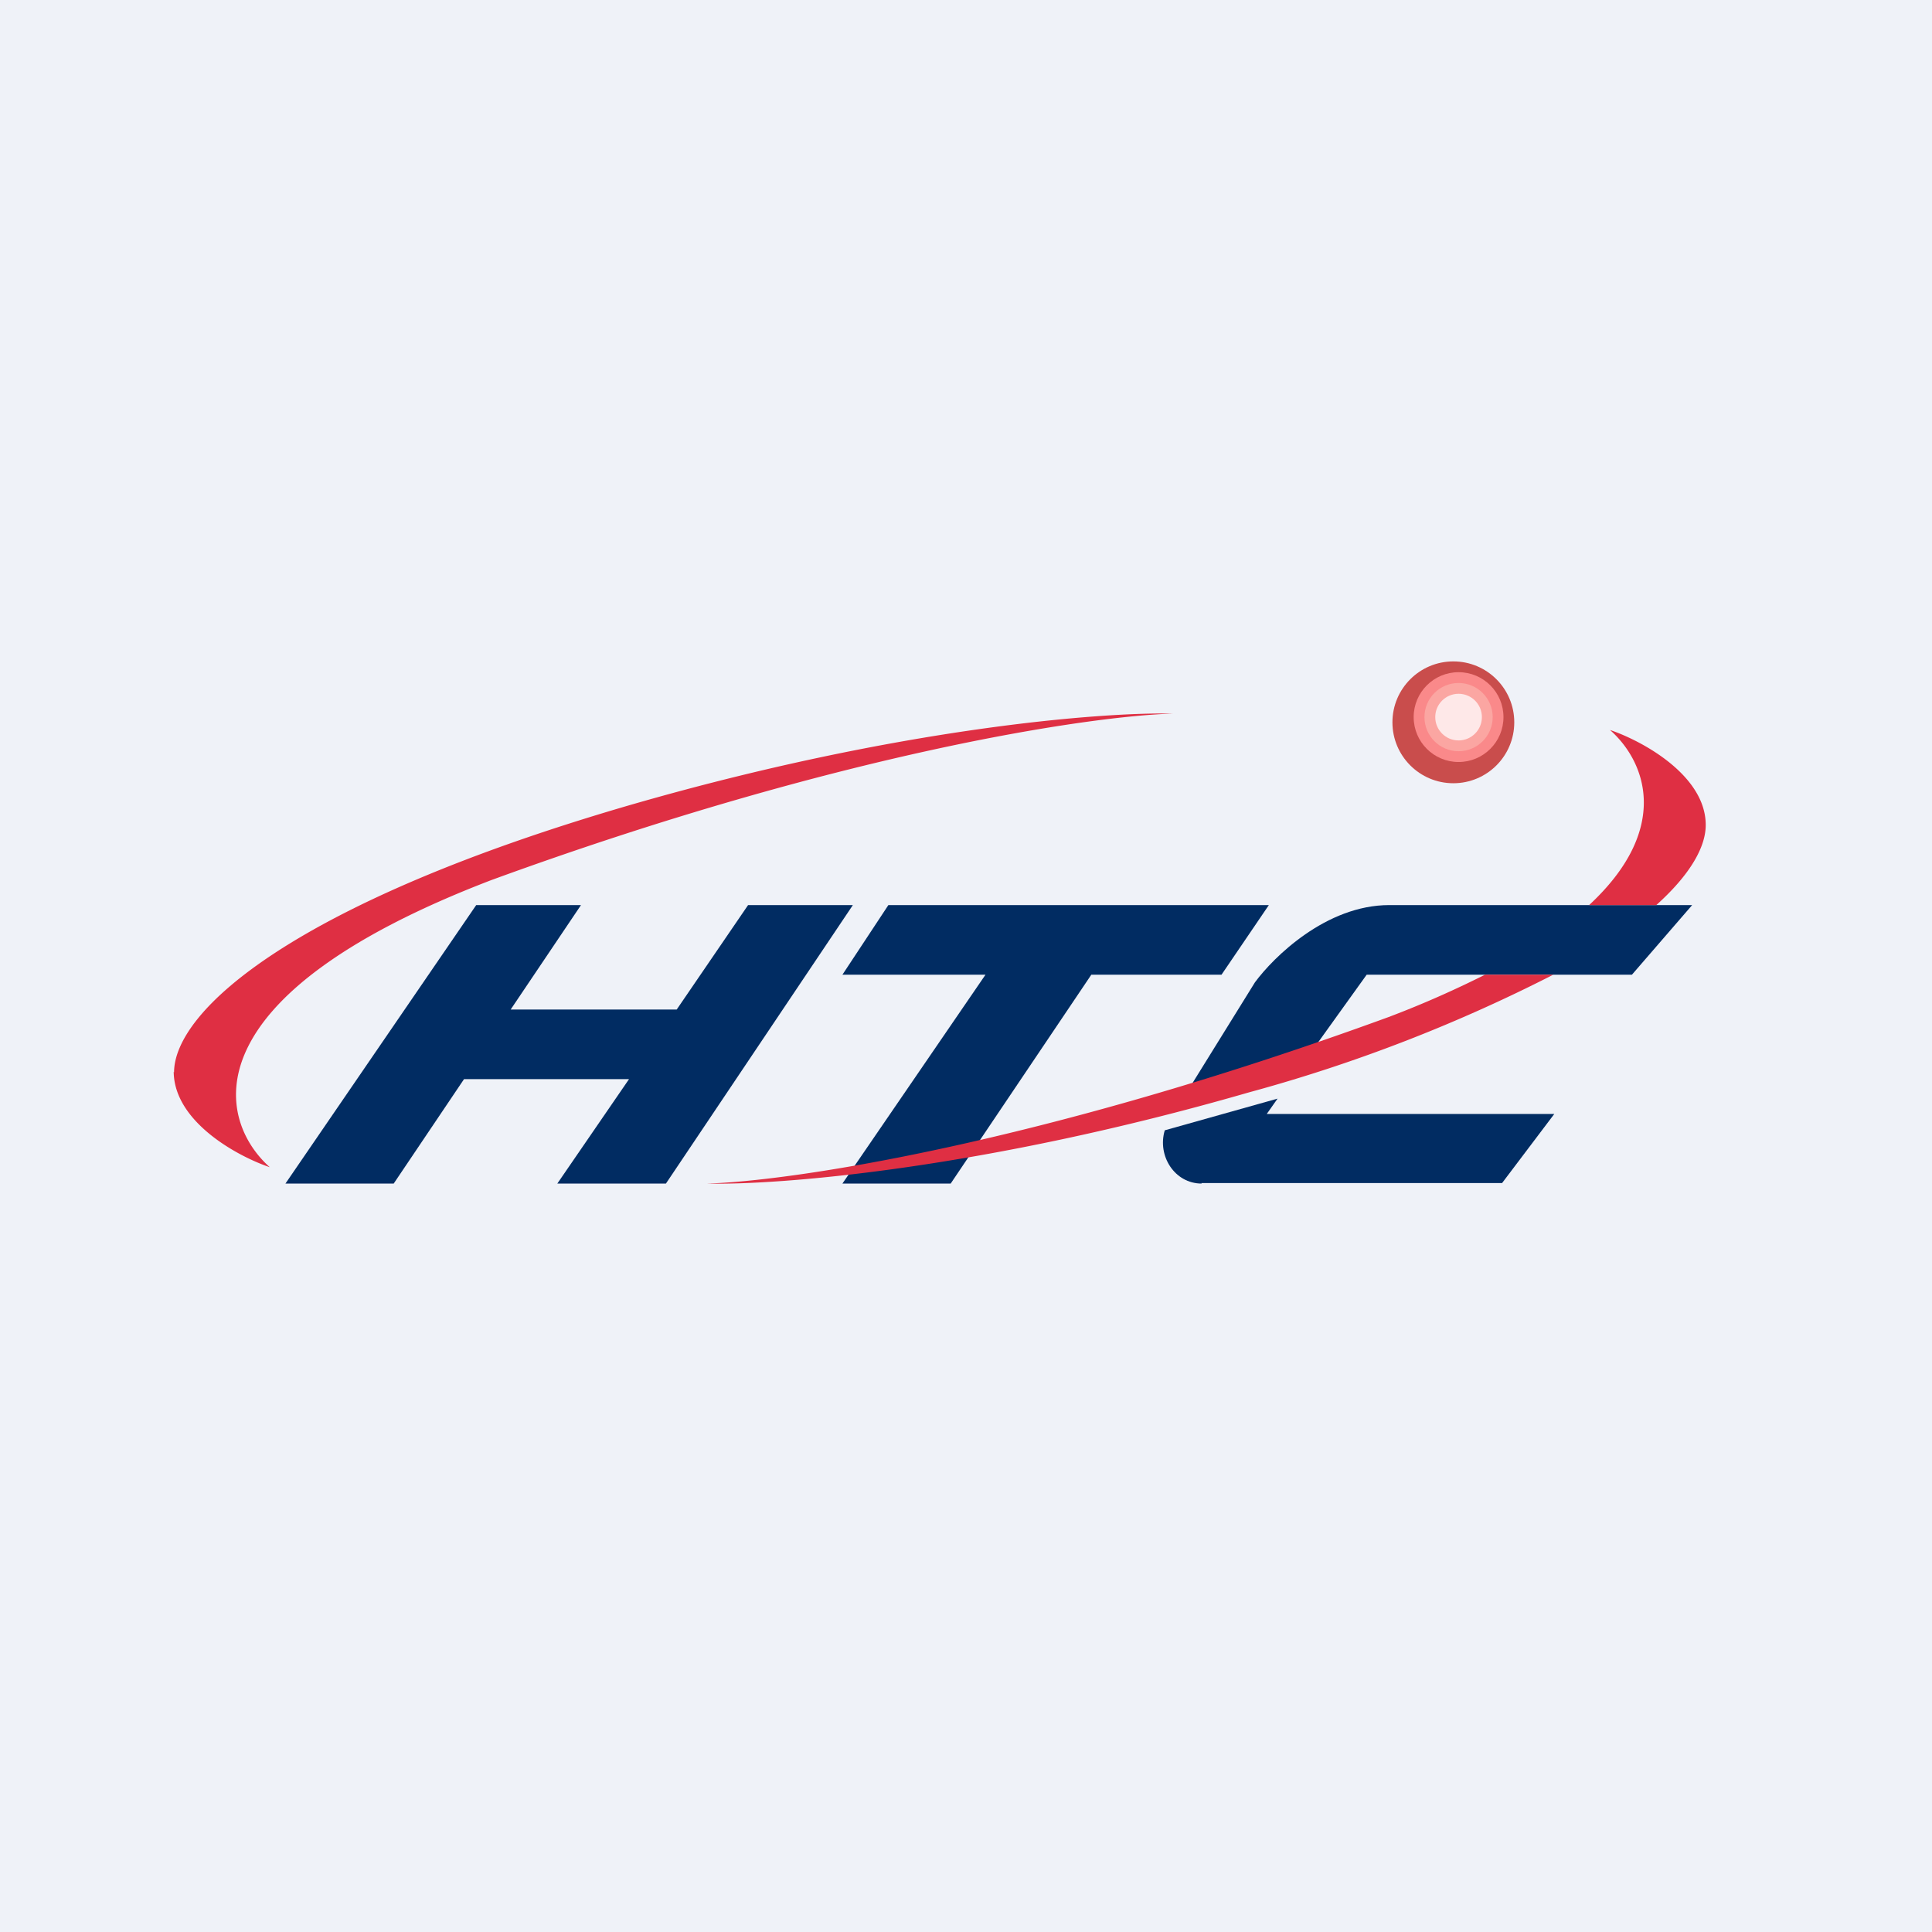 <?xml version="1.0" encoding="UTF-8"?>
<!-- generated by Finnhub -->
<svg viewBox="0 0 55.5 55.5" xmlns="http://www.w3.org/2000/svg">
<path d="M 0,0 H 55.5 V 55.5 H 0 Z" fill="rgb(239, 242, 248)"/>
<circle cx="41.75" cy="20.75" r="1.75" fill="rgb(201, 77, 76)"/>
<circle cx="41.9" cy="20.6" r="1.29" fill="rgb(250, 137, 138)"/>
<circle cx="41.9" cy="20.6" r=".98" fill="rgb(251, 166, 162)"/>
<circle cx="41.9" cy="20.6" r=".67" fill="rgb(254, 232, 232)"/>
<path d="M 34.51,33.985 H 43.15 L 44.65,32 H 36.39 L 36.7,31.56 L 33.46,32.47 C 33.24,33.2 33.74,34 34.52,34 Z M 33.88,31.72 L 36.05,28.22 C 36.58,27.5 38.09,26 39.91,26 H 48.61 L 46.88,28 H 39.26 L 37.25,30.8 L 37.22,30.76 L 33.88,31.72 Z M 8.2,34 L 13.68,26 H 16.69 L 14.67,29 H 19.44 L 21.49,26 H 24.5 L 19.13,34 H 16.01 L 18.07,31 H 13.33 L 11.31,34 H 8.21 Z M 35.1,28 H 31.35 L 27.31,34 H 24.2 L 28.31,28 H 24.2 L 25.52,26 H 36.45 L 35.09,28 Z" fill="rgb(1, 44, 98)"/>
<path d="M 4.99,30.785 C 5,32.23 6.83,33.22 7.75,33.53 C 6.23,32.18 5.37,28.63 14.12,25.28 C 24.2,21.6 31.38,20.56 33.7,20.5 C 31.72,20.45 25.84,20.89 18.12,23.12 C 8.48,25.92 5,29.02 5,30.81 Z M 49,23.7 C 49,22.27 47.17,21.28 46.25,20.97 C 47.28,21.88 48.01,23.81 45.65,26 H 47.58 C 48.57,25.11 49,24.32 49,23.7 Z M 44.62,28 H 42.66 C 41.86,28.4 40.94,28.82 39.88,29.22 C 29.8,32.9 22.62,33.94 20.3,34 C 22.28,34.05 28.16,33.61 35.88,31.38 A 45.24,45.24 0 0,0 44.62,28 Z" fill="rgb(223, 47, 67)"/>
</svg>
